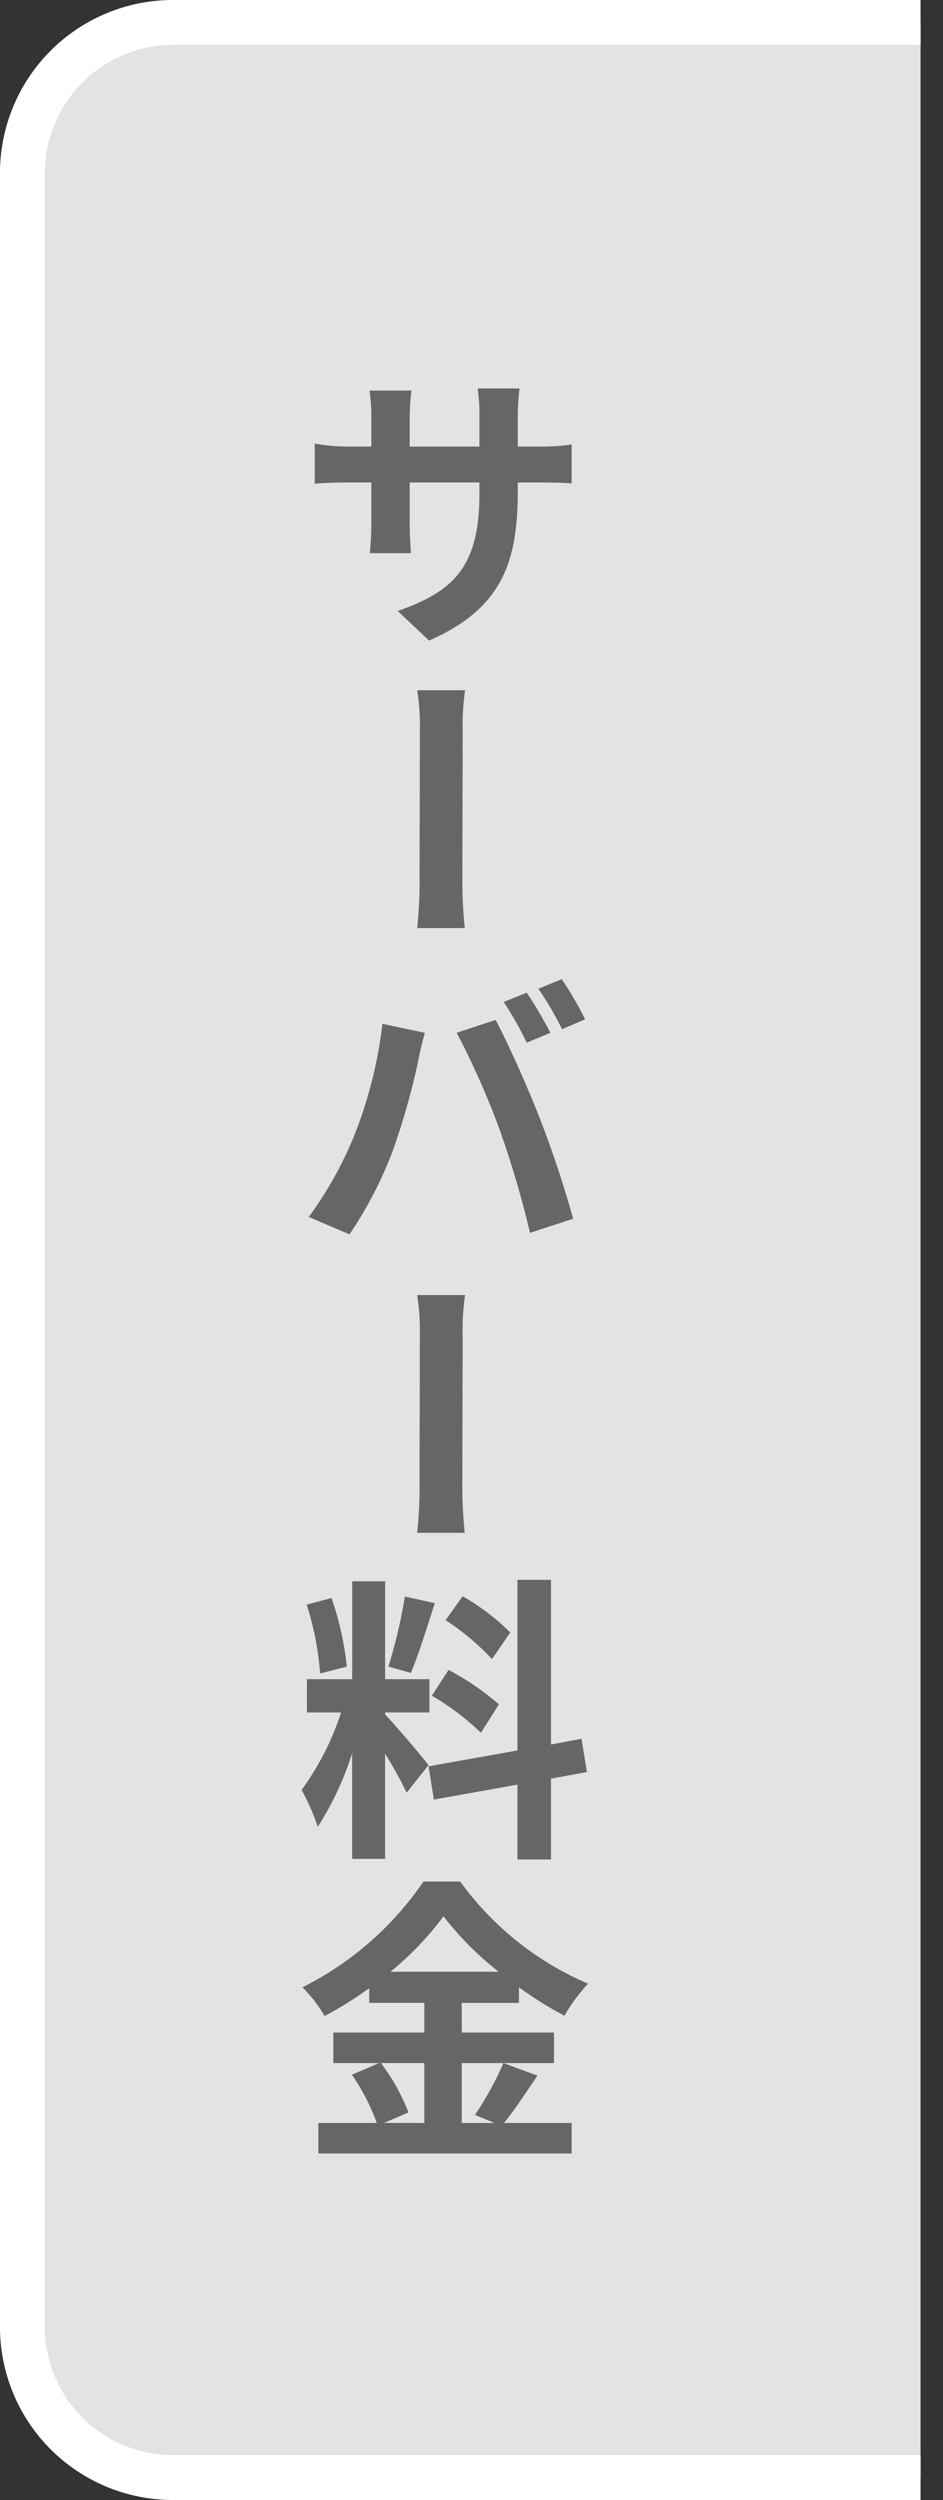 <svg id="server" xmlns="http://www.w3.org/2000/svg" width="63" height="167" viewBox="0 0 63 167">
  <rect x="0" y="0" width="63" height="167" fill="#333333" stroke="none"/>
  <defs>
    <style>
      .cls-1 {
        fill: #e3e3e3;
        stroke: #fff;
        stroke-width: 3px;
      }

      .cls-1, .cls-2 {
        fill-rule: evenodd;
      }

      .cls-2 {
        fill: #666;
      }
    </style>
  </defs>
  <path id="角丸長方形_1_のコピー_3" data-name="角丸長方形 1 のコピー 3" class="cls-1" d="M80,676H30a10.056,10.056,0,0,1-10-10.112V522.112A10.057,10.057,0,0,1,30,512H80" transform="translate(-18.5 -510.5)"/>
  <path id="サーバー料金" class="cls-2" d="M53.09,540.331V538.27a15.6,15.6,0,0,1,.12-1.82h-2.8a11.874,11.874,0,0,1,.12,1.82v2.061H45.869V538.37a15.451,15.451,0,0,1,.12-1.78h-2.8a12.354,12.354,0,0,1,.12,1.78v1.961h-1.64a12.084,12.084,0,0,1-2.141-.2v2.68c0.44-.04,1.14-0.08,2.141-0.08h1.64v2.661c0,0.88-.06,1.68-0.1,2.06h2.741c-0.02-.38-0.08-1.2-0.08-2.06v-2.661H50.53v0.74c0,4.821-1.66,6.522-5.461,7.842l2.1,1.98c4.741-2.1,5.921-5.061,5.921-9.922v-0.64h1.46c1,0,1.72.02,2.141,0.06v-2.6a13.734,13.734,0,0,1-2.16.14H53.09ZM49.55,572.493a30.736,30.736,0,0,1-.16-3.5c0-1.341.02-7.942,0.02-9.643a16.8,16.8,0,0,1,.16-2.74h-3.2a15.076,15.076,0,0,1,.18,2.74c0,1.7-.02,8.3-0.02,9.643a29.041,29.041,0,0,1-.16,3.5H49.55Zm4.141,4.317-1.54.62a23.035,23.035,0,0,1,1.54,2.721l1.58-.66A28.455,28.455,0,0,0,53.69,576.81Zm2.34-.9-1.56.64a22.686,22.686,0,0,1,1.58,2.7l1.54-.66A23.6,23.6,0,0,0,56.031,575.91ZM42.168,586.352a25.33,25.33,0,0,1-3.041,5.441l2.721,1.161a26.867,26.867,0,0,0,2.9-5.6,48.525,48.525,0,0,0,1.68-5.921,19,19,0,0,1,.46-1.94l-2.841-.6A29.374,29.374,0,0,1,42.168,586.352Zm9.7-.42a64.915,64.915,0,0,1,2.04,6.922l2.881-.941a70.283,70.283,0,0,0-2.28-6.841c-0.74-1.9-2.08-4.921-2.9-6.441l-2.6.86A53.569,53.569,0,0,1,51.87,585.932Zm-2.32,26.961a30.736,30.736,0,0,1-.16-3.5c0-1.341.02-7.942,0.02-9.643a16.8,16.8,0,0,1,.16-2.74h-3.2a15.076,15.076,0,0,1,.18,2.74c0,1.7-.02,8.3-0.02,9.643a29.041,29.041,0,0,1-.16,3.5H49.55Zm3.041,6.658a15.032,15.032,0,0,0-3.181-2.421l-1.14,1.6a16.131,16.131,0,0,1,3.1,2.6Zm-5.241,4.221a16.893,16.893,0,0,1,3.281,2.48l1.2-1.9a17.57,17.57,0,0,0-3.361-2.3Zm-1.8-6.622a34.015,34.015,0,0,1-1.1,4.681l1.5,0.42c0.5-1.16,1.08-3.06,1.6-4.661Zm-3.881,4.681a20.056,20.056,0,0,0-1.02-4.581l-1.66.44a19.834,19.834,0,0,1,.9,4.6Zm5.461,6.582c-0.42-.561-2.321-2.8-2.9-3.381v-0.14h2.961v-2.221H44.228V616.13h-2.2v6.541H39.007v2.221h2.281a18.52,18.52,0,0,1-2.641,5.181,14.135,14.135,0,0,1,1.08,2.46,20.52,20.52,0,0,0,2.3-4.921v7.062h2.2v-7.022a26.824,26.824,0,0,1,1.44,2.6Zm10.582,0.46-0.36-2.221-2.04.38v-11H53.07v11.4l-5.941,1.061,0.36,2.22,5.581-1v5h2.24v-5.4ZM46.849,648.312v4h-2.7l1.64-.7a13.518,13.518,0,0,0-1.84-3.3h2.9Zm-2.261-6.1a20.836,20.836,0,0,0,3.541-3.7,21.307,21.307,0,0,0,3.681,3.7H44.588Zm7.542,6.1a20.744,20.744,0,0,1-1.9,3.461l1.3,0.54h-2.18v-4h6.161v-2.04H49.349v-1.98H53.17v-1.041a25.17,25.17,0,0,0,3.041,1.9,11.18,11.18,0,0,1,1.58-2.141,20.433,20.433,0,0,1-8.542-6.821H46.789a21.334,21.334,0,0,1-8.082,7.061,9.353,9.353,0,0,1,1.48,1.921,25.441,25.441,0,0,0,2.981-1.861v0.981h3.681v1.98H40.768v2.04h3.061l-1.82.781a13.74,13.74,0,0,1,1.66,3.22h-3.9v2.041H56.691v-2.041H52.17c0.7-.84,1.48-2.06,2.24-3.16Z" transform="translate(-18.5 -510.5)"/>
</svg>
